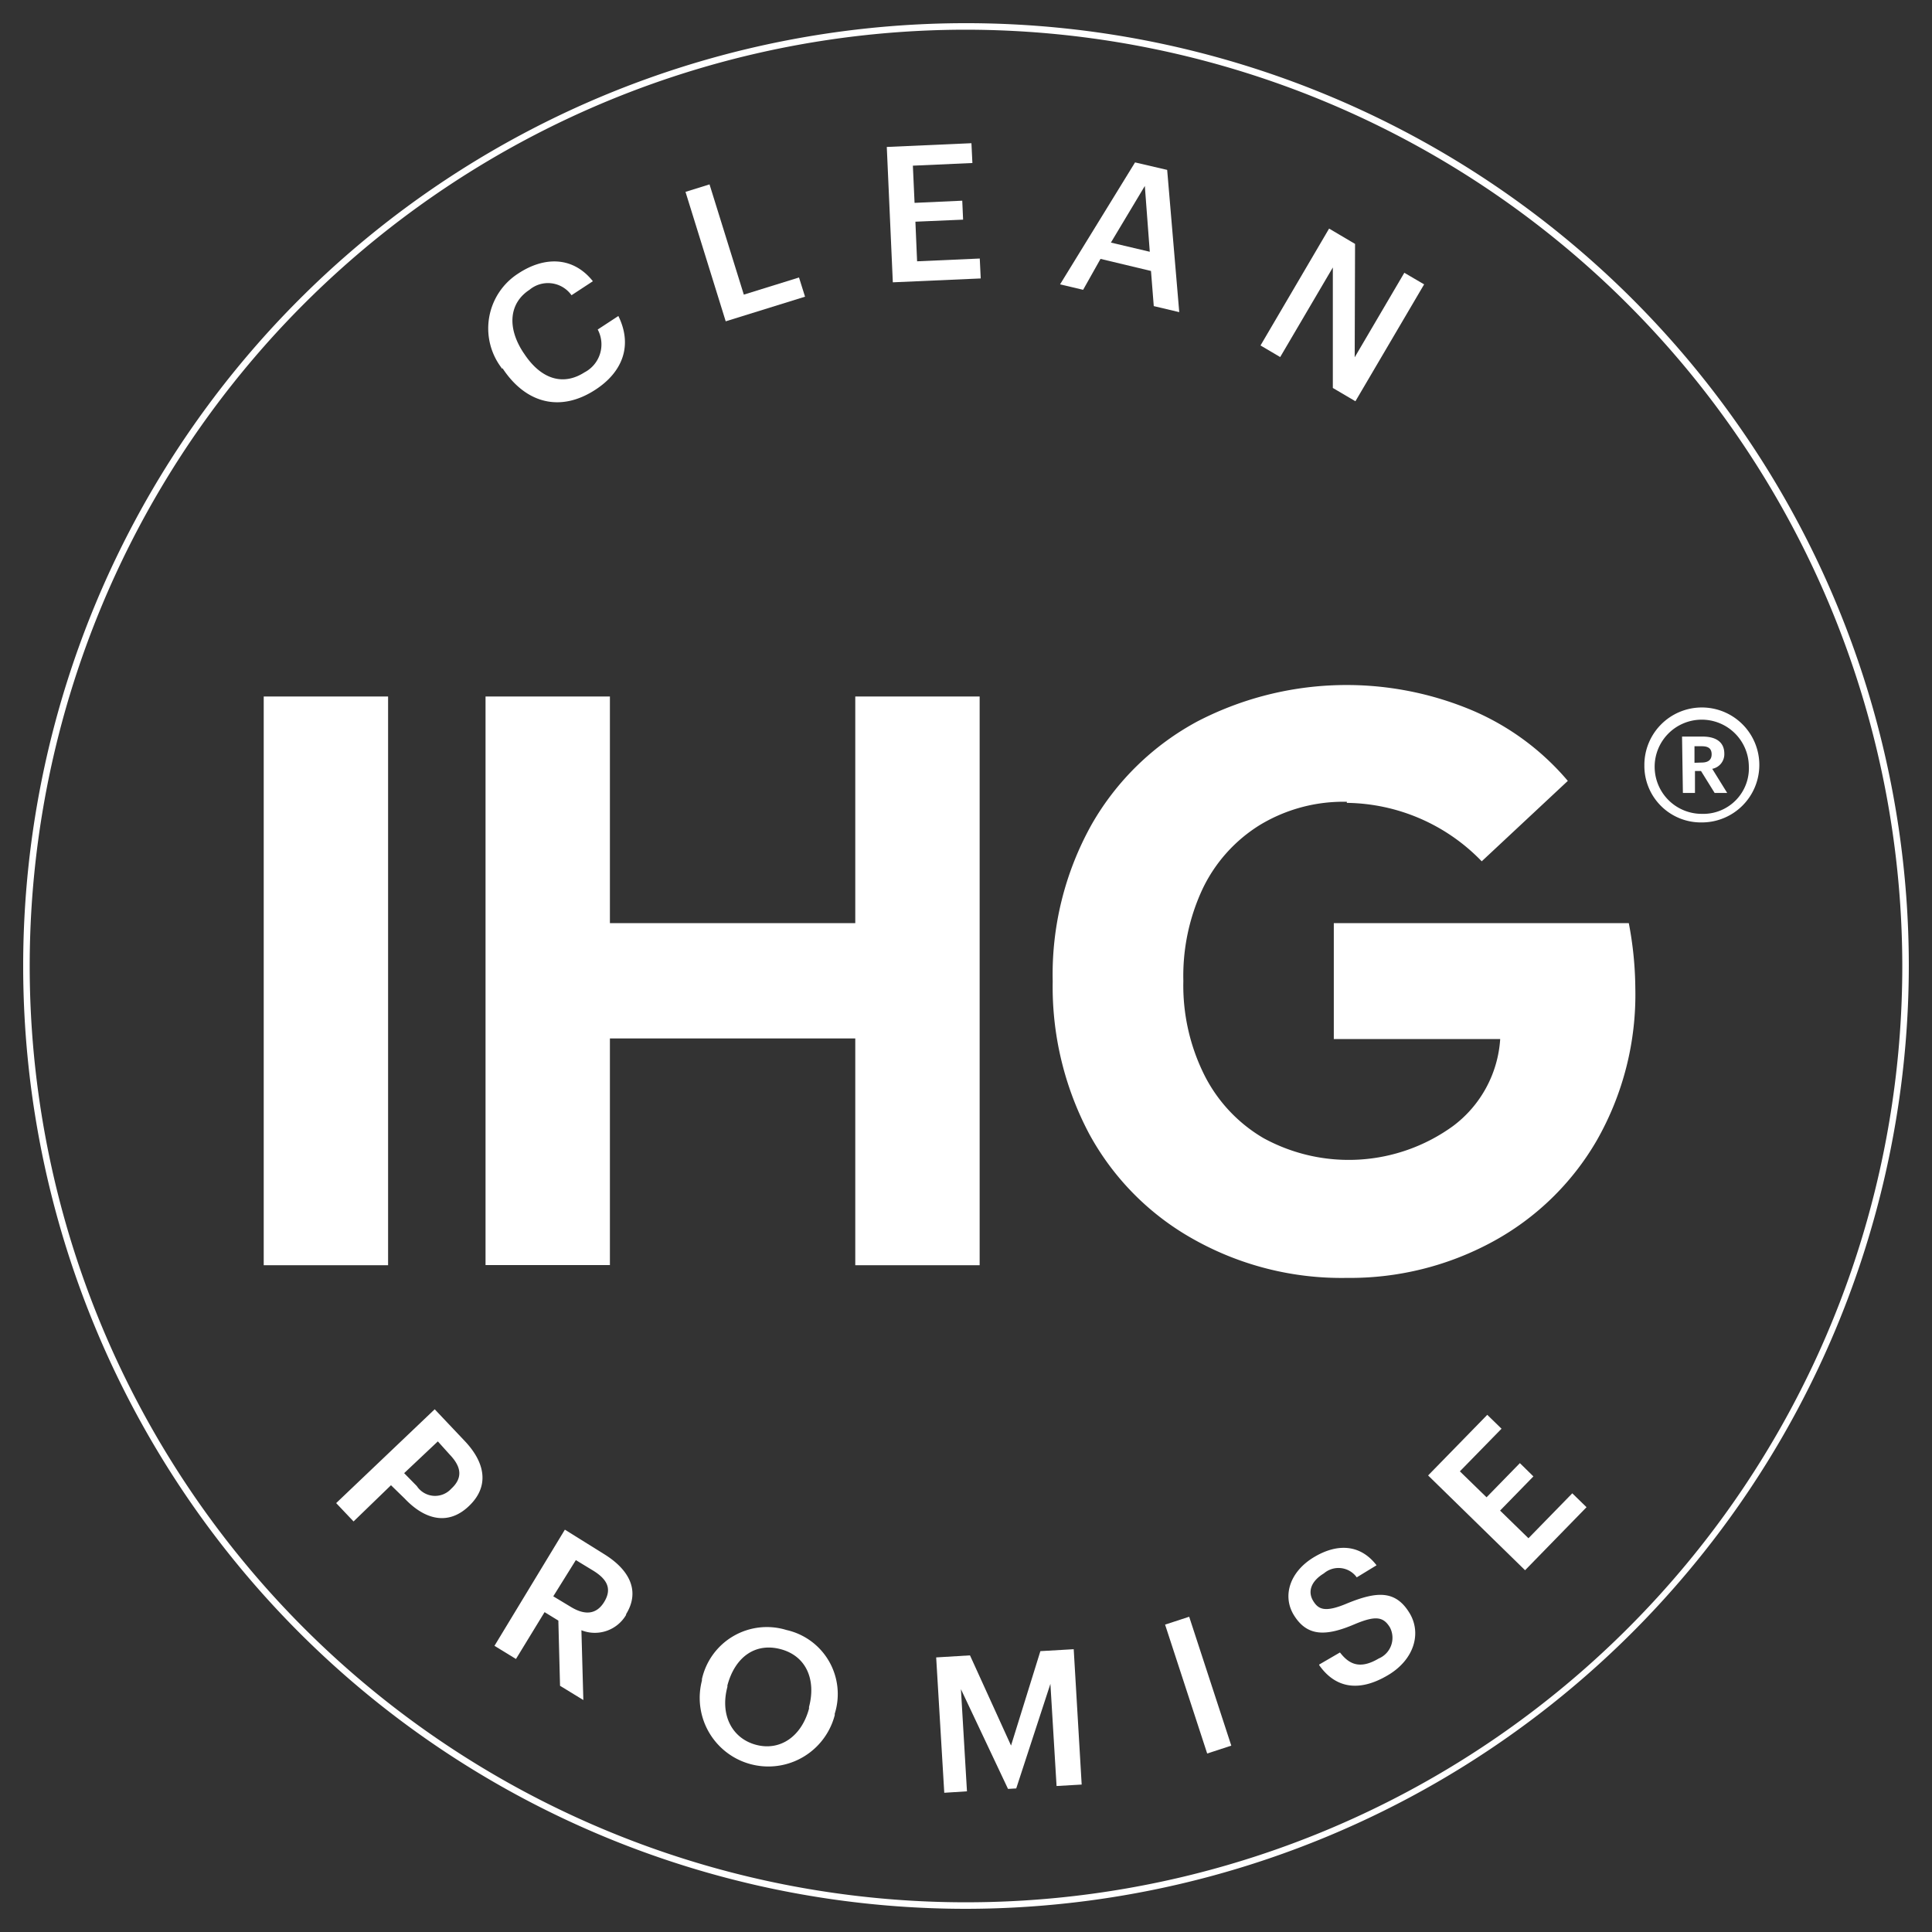 <?xml version="1.0" encoding="utf-8"?><svg id="Calque_1" data-name="Calque 1" xmlns="http://www.w3.org/2000/svg" viewBox="0 0 160 160"><rect x="0" y="0" width="160" height="160" fill="#333333" stroke="none"/><path d="M140.93,63.15c.54,0,.82-.23.82-.68v0c0-.5-.3-.67-.82-.67h-.6v1.37ZM139.3,61H141c1.1,0,1.8.45,1.8,1.41v0a1.23,1.23,0,0,1-1,1.26l1.24,2H142l-1.13-1.82h-.5v1.82h-1Zm5.53,2.4a3.9,3.9,0,1,0-3.9,4,3.78,3.78,0,0,0,3.9-4m-8.65,0a4.76,4.76,0,1,1,4.75,4.71,4.68,4.68,0,0,1-4.75-4.71m-24.64,3a13.36,13.36,0,0,0-7.2,1.92A12.61,12.61,0,0,0,99.6,73.6,17,17,0,0,0,98,81.23a16.6,16.6,0,0,0,1.78,7.88,12.62,12.62,0,0,0,4.85,5.14,14.71,14.71,0,0,0,15.71-1,9.78,9.78,0,0,0,3.9-7.2H110.46V76.45h24.43a29.53,29.53,0,0,1,.54,5.39,24.38,24.38,0,0,1-3.2,12.62,22.19,22.19,0,0,1-8.61,8.37,24.7,24.7,0,0,1-12.08,3,25,25,0,0,1-12.75-3.23,22.05,22.05,0,0,1-8.61-8.74,26,26,0,0,1-3-12.59,25.46,25.46,0,0,1,3.23-13,22.18,22.18,0,0,1,8.78-8.54,26.83,26.83,0,0,1,22.71-.91,21.31,21.31,0,0,1,7.94,5.85l-7.13,6.66a15.79,15.79,0,0,0-11.17-4.84M40.21,57.68h10.3V76.45H70.83V57.68h10.3v47.1H70.83V86H50.51v18.77H40.21Zm-8.07,47.1H21.84V57.68h10.3Z" style="fill:#fff"/><path d="M80,2.46A77.54,77.54,0,1,0,157.54,80,77.62,77.62,0,0,0,80,2.46m0,155.62A78.08,78.08,0,1,1,158.08,80,78.17,78.17,0,0,1,80,158.08" style="fill:#fff"/><path d="M41.57,30.53l-.07-.11a5.4,5.4,0,0,1,1.42-7.77c2.15-1.42,4.53-1.43,6.18.64l-1.77,1.16A2.39,2.39,0,0,0,43.85,24c-1.66,1.08-1.89,3.08-.52,5.18l.07.1c1.39,2.12,3.22,2.7,5,1.56a2.61,2.61,0,0,0,1.1-3.55l1.71-1.12c1.2,2.44.35,4.63-1.88,6.09-2.94,1.93-5.81,1.13-7.71-1.76" style="fill:#fff"/><polygon points="56.77 15.89 58.76 15.27 61.6 24.4 66.17 22.98 66.67 24.57 60.1 26.61 56.77 15.89" style="fill:#fff"/><polygon points="73.44 12.17 80.45 11.86 80.53 13.5 75.6 13.72 75.74 16.8 79.69 16.62 79.76 18.19 75.81 18.36 75.95 21.64 81.14 21.41 81.22 23.06 73.94 23.38 73.44 12.17" style="fill:#fff"/><path d="M92,20.09l3.22.76-.41-5.45Zm2-6.64,2.66.62,1,11.78-2.11-.5-.23-2.91-4.18-1L89.7,24l-1.91-.45Z" style="fill:#fff"/><polygon points="110.07 18.93 112.22 20.2 112.19 29.59 116.3 22.59 117.94 23.55 112.25 33.23 110.38 32.13 110.38 22.15 106.02 29.57 104.39 28.61 110.07 18.93" style="fill:#fff"/><path d="M34.52,123.07a1.81,1.81,0,0,0,2.85.22l0,0c1-.92.81-1.84-.11-2.81l-1-1.11L33.47,122ZM36,116.71l2.48,2.62c1.73,1.82,2.06,3.78.35,5.4l0,0c-1.72,1.64-3.66,1.12-5.31-.62L32.38,123,29.28,126l-1.44-1.52Z" style="fill:#fff"/><path d="M47.28,133.08c1.2.73,2.14.6,2.76-.42l0,0c.67-1.1.22-1.89-.92-2.59l-1.43-.87-1.87,3Zm-.5-6.4,3.21,2c2.11,1.29,3.06,3.05,1.86,5l0,.06a3,3,0,0,1-3.7,1.27l.16,5.78-1.93-1.18-.14-5.4-1.14-.7-2.37,3.88-1.78-1.09Z" style="fill:#fff"/><path d="M67,141.48l0-.12c.59-2.23-.21-4.21-2.34-4.78s-3.8.67-4.42,3l0,.12c-.63,2.36.41,4.28,2.38,4.8s3.75-.67,4.38-3m-8.87-2.32,0-.12a5.51,5.51,0,0,1,7-4.07,5.43,5.43,0,0,1,4,6.93l0,.12a5.67,5.67,0,1,1-11-2.86" style="fill:#fff"/><polygon points="77.53 137.26 80.33 137.09 83.73 144.56 86.16 136.74 88.92 136.58 89.58 147.79 87.5 147.91 86.99 139.45 84.16 148.11 83.48 148.15 79.58 139.89 80.08 148.35 78.2 148.47 77.53 137.26" style="fill:#fff"/><rect x="98.18" y="133.94" width="2.1" height="11.23" transform="translate(-38.43 37.71) rotate(-18.09)" style="fill:#fff"/><path d="M109.25,137.85l1.72-1c.7.9,1.58,1.47,3.21.5a1.86,1.86,0,0,0,.93-2.57c-.54-.89-1.18-1-2.9-.28-2.49,1.07-4,1-5.08-.78-.94-1.58-.31-3.57,1.7-4.77s3.88-1,5.17.68l-1.64,1a1.86,1.86,0,0,0-2.72-.33c-1.09.66-1.34,1.52-.9,2.26s1,1,2.84.22c2.45-1,4-1.1,5.16.82,1,1.67.37,3.83-1.76,5.11-2.62,1.57-4.51.93-5.73-.81" style="fill:#fff"/><polygon points="118.27 122.19 123.17 117.17 124.35 118.32 120.9 121.85 123.11 124 125.87 121.17 126.99 122.27 124.23 125.1 126.58 127.39 130.21 123.67 131.39 124.82 126.3 130.04 118.27 122.19" style="fill:#fff"/></svg>
